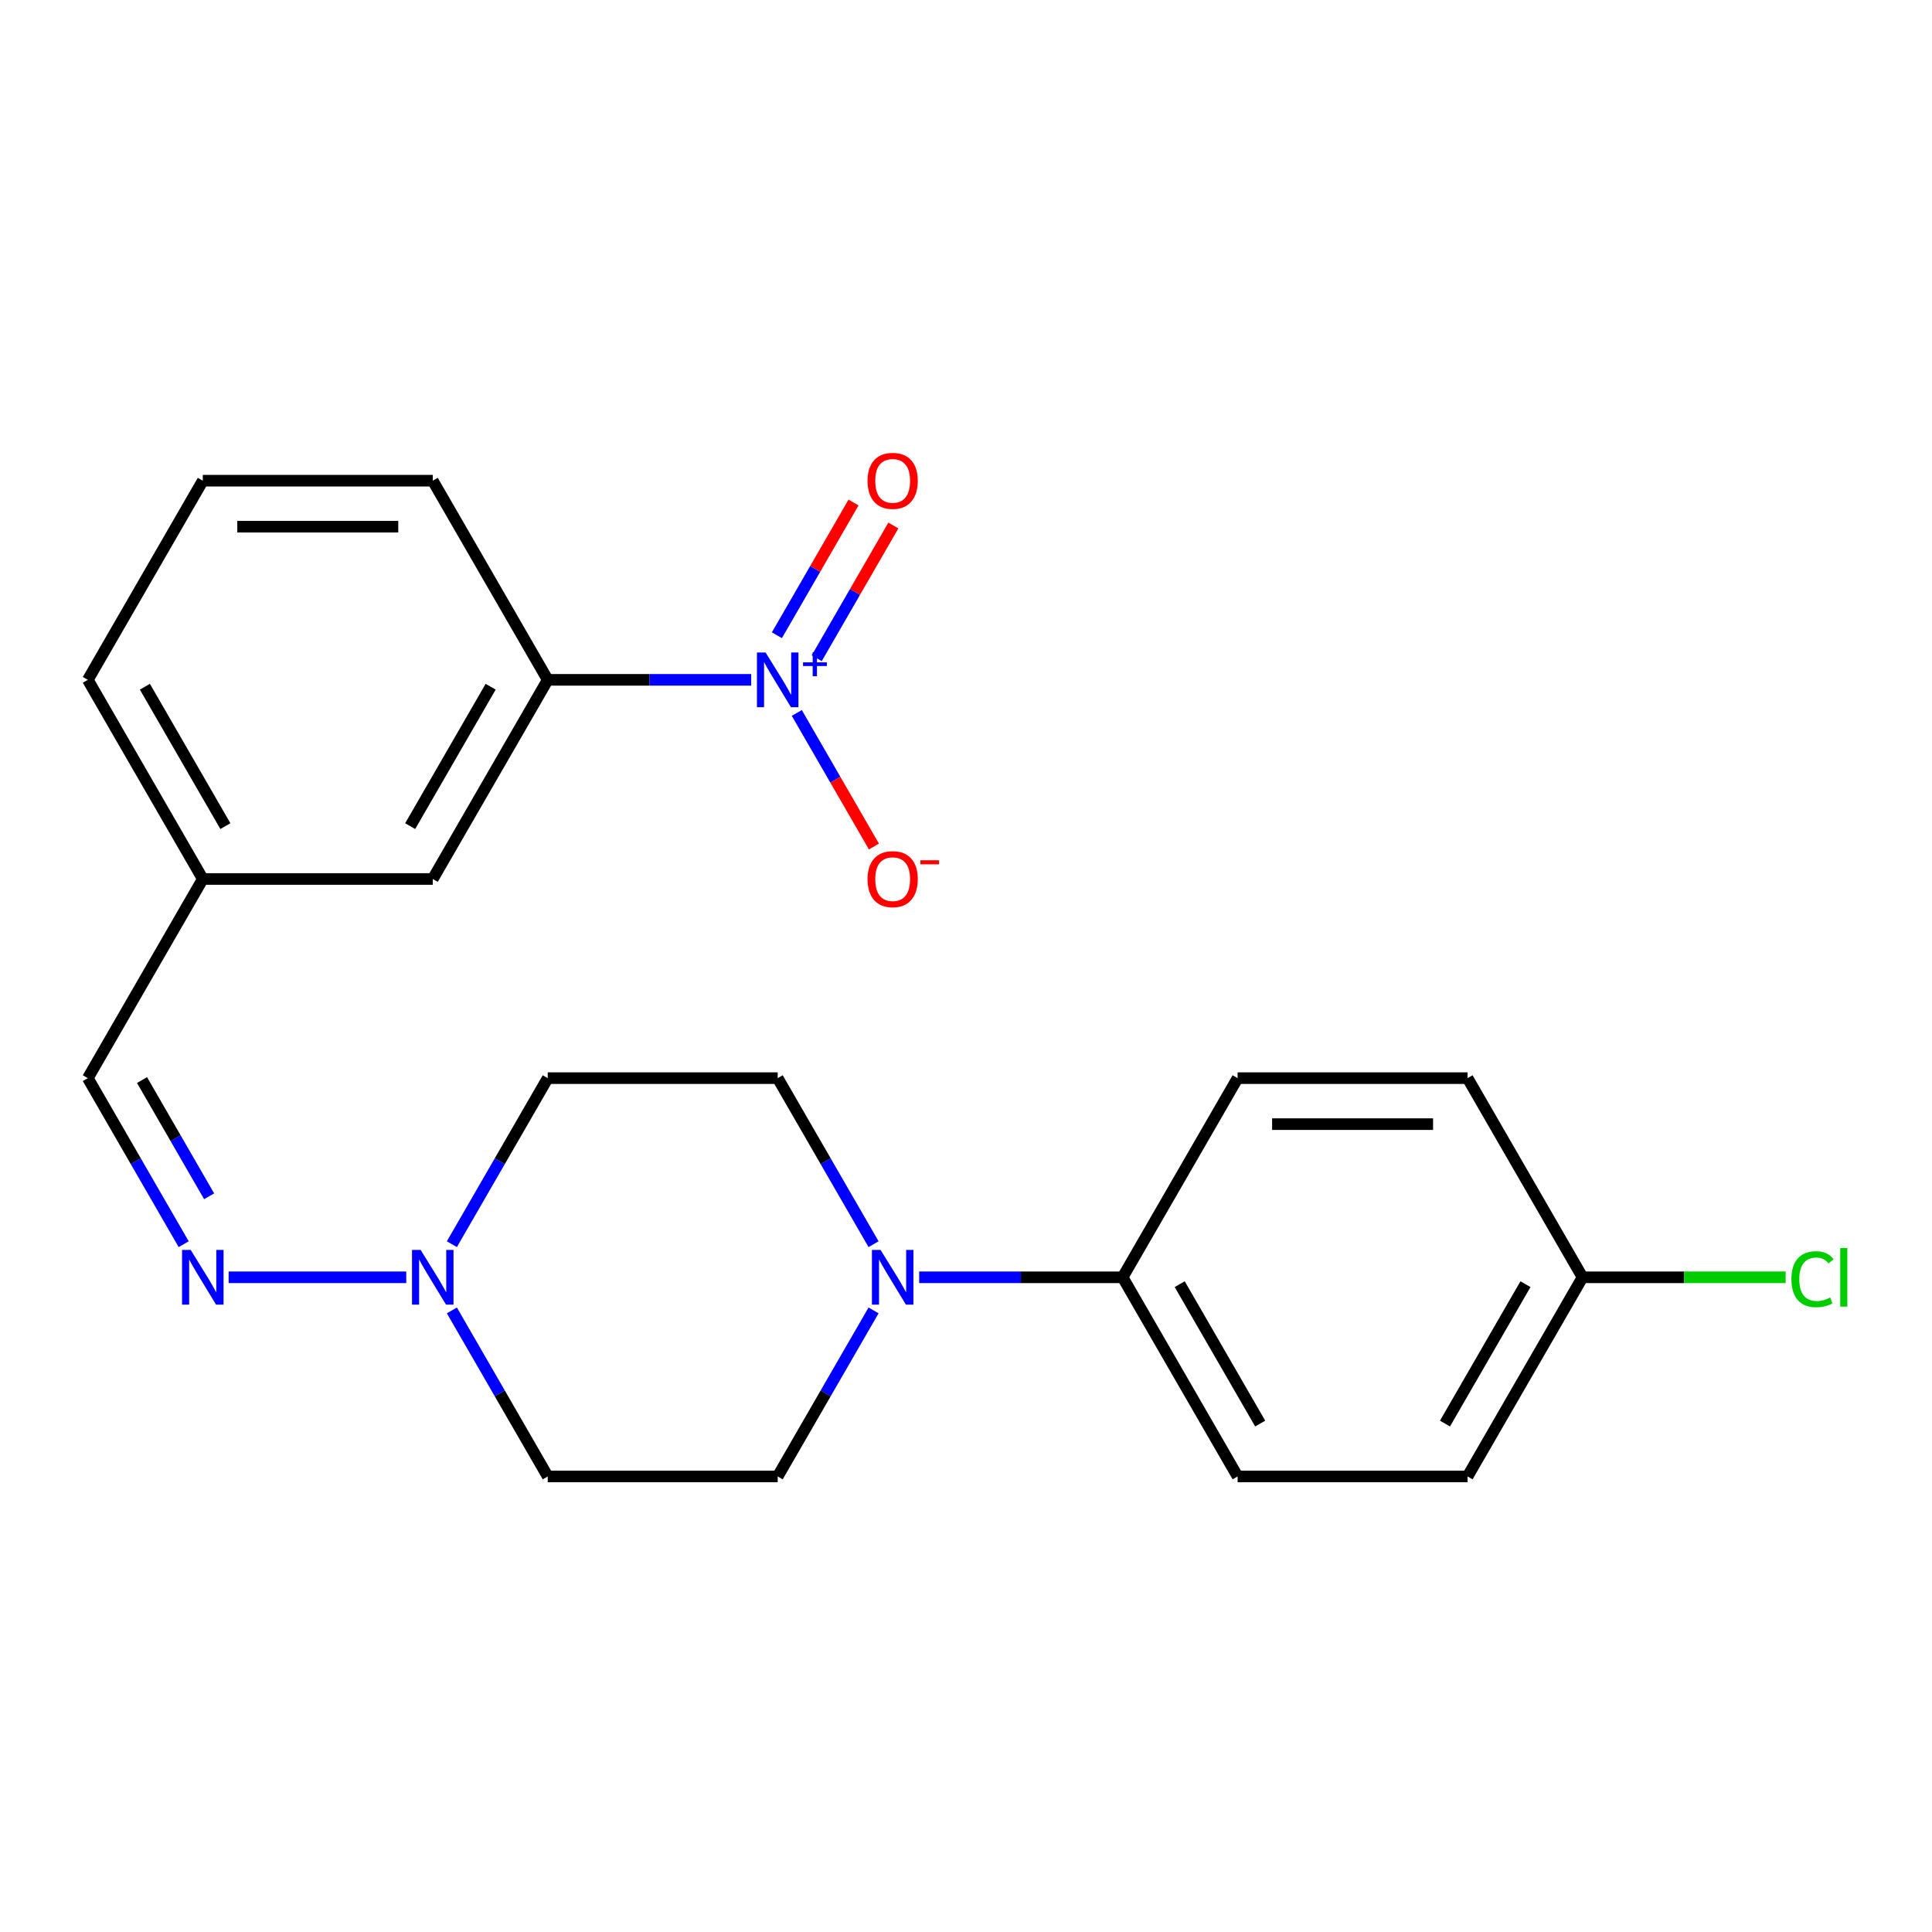 <?xml version='1.0' encoding='iso-8859-1'?>
<svg version='1.1' baseProfile='full'
              xmlns='http://www.w3.org/2000/svg'
                      xmlns:rdkit='http://www.rdkit.org/xml'
                      xmlns:xlink='http://www.w3.org/1999/xlink'
                  xml:space='preserve'
width='1000px' height='1000px' viewBox='0 0 1000 1000'>
<!-- END OF HEADER -->
<rect style='opacity:1.0;fill:#FFFFFF;stroke:none' width='1000' height='1000' x='0' y='0'> </rect>
<path class='bond-2' d='M 388.817,351.888 L 336.162,351.888' style='fill:none;fill-rule:evenodd;stroke:#0000FF;stroke-width:6px;stroke-linecap:butt;stroke-linejoin:miter;stroke-opacity:1' />
<path class='bond-2' d='M 336.162,351.888 L 283.507,351.888' style='fill:none;fill-rule:evenodd;stroke:#000000;stroke-width:6px;stroke-linecap:butt;stroke-linejoin:miter;stroke-opacity:1' />
<path class='bond-4' d='M 412.426,369.023 L 432.386,403.595' style='fill:none;fill-rule:evenodd;stroke:#0000FF;stroke-width:6px;stroke-linecap:butt;stroke-linejoin:miter;stroke-opacity:1' />
<path class='bond-4' d='M 432.386,403.595 L 452.346,438.166' style='fill:none;fill-rule:evenodd;stroke:#FF0000;stroke-width:6px;stroke-linecap:butt;stroke-linejoin:miter;stroke-opacity:1' />
<path class='bond-6' d='M 422.734,340.703 L 442.567,306.352' style='fill:none;fill-rule:evenodd;stroke:#0000FF;stroke-width:6px;stroke-linecap:butt;stroke-linejoin:miter;stroke-opacity:1' />
<path class='bond-6' d='M 442.567,306.352 L 462.4,272' style='fill:none;fill-rule:evenodd;stroke:#FF0000;stroke-width:6px;stroke-linecap:butt;stroke-linejoin:miter;stroke-opacity:1' />
<path class='bond-6' d='M 402.118,328.801 L 421.951,294.449' style='fill:none;fill-rule:evenodd;stroke:#0000FF;stroke-width:6px;stroke-linecap:butt;stroke-linejoin:miter;stroke-opacity:1' />
<path class='bond-6' d='M 421.951,294.449 L 441.784,260.098' style='fill:none;fill-rule:evenodd;stroke:#FF0000;stroke-width:6px;stroke-linecap:butt;stroke-linejoin:miter;stroke-opacity:1' />
<path class='bond-0' d='M 452.153,643.991 L 427.343,601.019' style='fill:none;fill-rule:evenodd;stroke:#0000FF;stroke-width:6px;stroke-linecap:butt;stroke-linejoin:miter;stroke-opacity:1' />
<path class='bond-0' d='M 427.343,601.019 L 402.533,558.047' style='fill:none;fill-rule:evenodd;stroke:#000000;stroke-width:6px;stroke-linecap:butt;stroke-linejoin:miter;stroke-opacity:1' />
<path class='bond-5' d='M 475.762,661.127 L 528.417,661.127' style='fill:none;fill-rule:evenodd;stroke:#0000FF;stroke-width:6px;stroke-linecap:butt;stroke-linejoin:miter;stroke-opacity:1' />
<path class='bond-5' d='M 528.417,661.127 L 581.072,661.127' style='fill:none;fill-rule:evenodd;stroke:#000000;stroke-width:6px;stroke-linecap:butt;stroke-linejoin:miter;stroke-opacity:1' />
<path class='bond-24' d='M 452.153,678.262 L 427.343,721.234' style='fill:none;fill-rule:evenodd;stroke:#0000FF;stroke-width:6px;stroke-linecap:butt;stroke-linejoin:miter;stroke-opacity:1' />
<path class='bond-24' d='M 427.343,721.234 L 402.533,764.206' style='fill:none;fill-rule:evenodd;stroke:#000000;stroke-width:6px;stroke-linecap:butt;stroke-linejoin:miter;stroke-opacity:1' />
<path class='bond-1' d='M 210.278,661.127 L 118.34,661.127' style='fill:none;fill-rule:evenodd;stroke:#0000FF;stroke-width:6px;stroke-linecap:butt;stroke-linejoin:miter;stroke-opacity:1' />
<path class='bond-9' d='M 233.887,678.262 L 258.697,721.234' style='fill:none;fill-rule:evenodd;stroke:#0000FF;stroke-width:6px;stroke-linecap:butt;stroke-linejoin:miter;stroke-opacity:1' />
<path class='bond-9' d='M 258.697,721.234 L 283.507,764.206' style='fill:none;fill-rule:evenodd;stroke:#000000;stroke-width:6px;stroke-linecap:butt;stroke-linejoin:miter;stroke-opacity:1' />
<path class='bond-10' d='M 233.887,643.991 L 258.697,601.019' style='fill:none;fill-rule:evenodd;stroke:#0000FF;stroke-width:6px;stroke-linecap:butt;stroke-linejoin:miter;stroke-opacity:1' />
<path class='bond-10' d='M 258.697,601.019 L 283.507,558.047' style='fill:none;fill-rule:evenodd;stroke:#000000;stroke-width:6px;stroke-linecap:butt;stroke-linejoin:miter;stroke-opacity:1' />
<path class='bond-12' d='M 283.507,351.888 L 223.994,454.967' style='fill:none;fill-rule:evenodd;stroke:#000000;stroke-width:6px;stroke-linecap:butt;stroke-linejoin:miter;stroke-opacity:1' />
<path class='bond-12' d='M 253.964,355.447 L 212.305,427.603' style='fill:none;fill-rule:evenodd;stroke:#000000;stroke-width:6px;stroke-linecap:butt;stroke-linejoin:miter;stroke-opacity:1' />
<path class='bond-20' d='M 283.507,351.888 L 223.994,248.808' style='fill:none;fill-rule:evenodd;stroke:#000000;stroke-width:6px;stroke-linecap:butt;stroke-linejoin:miter;stroke-opacity:1' />
<path class='bond-3' d='M 95.074,643.991 L 70.264,601.019' style='fill:none;fill-rule:evenodd;stroke:#0000FF;stroke-width:6px;stroke-linecap:butt;stroke-linejoin:miter;stroke-opacity:1' />
<path class='bond-3' d='M 70.264,601.019 L 45.455,558.047' style='fill:none;fill-rule:evenodd;stroke:#000000;stroke-width:6px;stroke-linecap:butt;stroke-linejoin:miter;stroke-opacity:1' />
<path class='bond-3' d='M 108.247,619.197 L 90.88,589.116' style='fill:none;fill-rule:evenodd;stroke:#0000FF;stroke-width:6px;stroke-linecap:butt;stroke-linejoin:miter;stroke-opacity:1' />
<path class='bond-3' d='M 90.88,589.116 L 73.513,559.036' style='fill:none;fill-rule:evenodd;stroke:#000000;stroke-width:6px;stroke-linecap:butt;stroke-linejoin:miter;stroke-opacity:1' />
<path class='bond-13' d='M 581.072,661.127 L 640.585,764.206' style='fill:none;fill-rule:evenodd;stroke:#000000;stroke-width:6px;stroke-linecap:butt;stroke-linejoin:miter;stroke-opacity:1' />
<path class='bond-13' d='M 610.615,664.686 L 652.274,736.842' style='fill:none;fill-rule:evenodd;stroke:#000000;stroke-width:6px;stroke-linecap:butt;stroke-linejoin:miter;stroke-opacity:1' />
<path class='bond-14' d='M 581.072,661.127 L 640.585,558.047' style='fill:none;fill-rule:evenodd;stroke:#000000;stroke-width:6px;stroke-linecap:butt;stroke-linejoin:miter;stroke-opacity:1' />
<path class='bond-7' d='M 402.533,558.047 L 283.507,558.047' style='fill:none;fill-rule:evenodd;stroke:#000000;stroke-width:6px;stroke-linecap:butt;stroke-linejoin:miter;stroke-opacity:1' />
<path class='bond-8' d='M 402.533,764.206 L 283.507,764.206' style='fill:none;fill-rule:evenodd;stroke:#000000;stroke-width:6px;stroke-linecap:butt;stroke-linejoin:miter;stroke-opacity:1' />
<path class='bond-11' d='M 45.455,558.047 L 104.968,454.967' style='fill:none;fill-rule:evenodd;stroke:#000000;stroke-width:6px;stroke-linecap:butt;stroke-linejoin:miter;stroke-opacity:1' />
<path class='bond-15' d='M 223.994,454.967 L 104.968,454.967' style='fill:none;fill-rule:evenodd;stroke:#000000;stroke-width:6px;stroke-linecap:butt;stroke-linejoin:miter;stroke-opacity:1' />
<path class='bond-17' d='M 640.585,764.206 L 759.611,764.206' style='fill:none;fill-rule:evenodd;stroke:#000000;stroke-width:6px;stroke-linecap:butt;stroke-linejoin:miter;stroke-opacity:1' />
<path class='bond-18' d='M 640.585,558.047 L 759.611,558.047' style='fill:none;fill-rule:evenodd;stroke:#000000;stroke-width:6px;stroke-linecap:butt;stroke-linejoin:miter;stroke-opacity:1' />
<path class='bond-18' d='M 658.439,581.852 L 741.758,581.852' style='fill:none;fill-rule:evenodd;stroke:#000000;stroke-width:6px;stroke-linecap:butt;stroke-linejoin:miter;stroke-opacity:1' />
<path class='bond-23' d='M 104.968,454.967 L 45.455,351.888' style='fill:none;fill-rule:evenodd;stroke:#000000;stroke-width:6px;stroke-linecap:butt;stroke-linejoin:miter;stroke-opacity:1' />
<path class='bond-23' d='M 116.657,427.603 L 74.997,355.447' style='fill:none;fill-rule:evenodd;stroke:#000000;stroke-width:6px;stroke-linecap:butt;stroke-linejoin:miter;stroke-opacity:1' />
<path class='bond-16' d='M 819.125,661.127 L 759.611,558.047' style='fill:none;fill-rule:evenodd;stroke:#000000;stroke-width:6px;stroke-linecap:butt;stroke-linejoin:miter;stroke-opacity:1' />
<path class='bond-19' d='M 819.125,661.127 L 871.69,661.127' style='fill:none;fill-rule:evenodd;stroke:#000000;stroke-width:6px;stroke-linecap:butt;stroke-linejoin:miter;stroke-opacity:1' />
<path class='bond-19' d='M 871.69,661.127 L 924.255,661.127' style='fill:none;fill-rule:evenodd;stroke:#00CC00;stroke-width:6px;stroke-linecap:butt;stroke-linejoin:miter;stroke-opacity:1' />
<path class='bond-25' d='M 819.125,661.127 L 759.611,764.206' style='fill:none;fill-rule:evenodd;stroke:#000000;stroke-width:6px;stroke-linecap:butt;stroke-linejoin:miter;stroke-opacity:1' />
<path class='bond-25' d='M 789.582,664.686 L 747.922,736.842' style='fill:none;fill-rule:evenodd;stroke:#000000;stroke-width:6px;stroke-linecap:butt;stroke-linejoin:miter;stroke-opacity:1' />
<path class='bond-21' d='M 223.994,248.808 L 104.968,248.808' style='fill:none;fill-rule:evenodd;stroke:#000000;stroke-width:6px;stroke-linecap:butt;stroke-linejoin:miter;stroke-opacity:1' />
<path class='bond-21' d='M 206.14,272.613 L 122.822,272.613' style='fill:none;fill-rule:evenodd;stroke:#000000;stroke-width:6px;stroke-linecap:butt;stroke-linejoin:miter;stroke-opacity:1' />
<path class='bond-22' d='M 104.968,248.808 L 45.455,351.888' style='fill:none;fill-rule:evenodd;stroke:#000000;stroke-width:6px;stroke-linecap:butt;stroke-linejoin:miter;stroke-opacity:1' />
<path  class='atom-0' d='M 396.273 337.728
L 405.553 352.728
Q 406.473 354.208, 407.953 356.888
Q 409.433 359.568, 409.513 359.728
L 409.513 337.728
L 413.273 337.728
L 413.273 366.048
L 409.393 366.048
L 399.433 349.648
Q 398.273 347.728, 397.033 345.528
Q 395.833 343.328, 395.473 342.648
L 395.473 366.048
L 391.793 366.048
L 391.793 337.728
L 396.273 337.728
' fill='#0000FF'/>
<path  class='atom-0' d='M 415.649 342.832
L 420.639 342.832
L 420.639 337.579
L 422.856 337.579
L 422.856 342.832
L 427.978 342.832
L 427.978 344.733
L 422.856 344.733
L 422.856 350.013
L 420.639 350.013
L 420.639 344.733
L 415.649 344.733
L 415.649 342.832
' fill='#0000FF'/>
<path  class='atom-1' d='M 455.786 646.967
L 465.066 661.967
Q 465.986 663.447, 467.466 666.127
Q 468.946 668.807, 469.026 668.967
L 469.026 646.967
L 472.786 646.967
L 472.786 675.287
L 468.906 675.287
L 458.946 658.887
Q 457.786 656.967, 456.546 654.767
Q 455.346 652.567, 454.986 651.887
L 454.986 675.287
L 451.306 675.287
L 451.306 646.967
L 455.786 646.967
' fill='#0000FF'/>
<path  class='atom-2' d='M 217.734 646.967
L 227.014 661.967
Q 227.934 663.447, 229.414 666.127
Q 230.894 668.807, 230.974 668.967
L 230.974 646.967
L 234.734 646.967
L 234.734 675.287
L 230.854 675.287
L 220.894 658.887
Q 219.734 656.967, 218.494 654.767
Q 217.294 652.567, 216.934 651.887
L 216.934 675.287
L 213.254 675.287
L 213.254 646.967
L 217.734 646.967
' fill='#0000FF'/>
<path  class='atom-4' d='M 98.708 646.967
L 107.988 661.967
Q 108.908 663.447, 110.388 666.127
Q 111.868 668.807, 111.948 668.967
L 111.948 646.967
L 115.708 646.967
L 115.708 675.287
L 111.828 675.287
L 101.868 658.887
Q 100.708 656.967, 99.468 654.767
Q 98.268 652.567, 97.908 651.887
L 97.908 675.287
L 94.228 675.287
L 94.228 646.967
L 98.708 646.967
' fill='#0000FF'/>
<path  class='atom-5' d='M 449.046 455.047
Q 449.046 448.247, 452.406 444.447
Q 455.766 440.647, 462.046 440.647
Q 468.326 440.647, 471.686 444.447
Q 475.046 448.247, 475.046 455.047
Q 475.046 461.927, 471.646 465.847
Q 468.246 469.727, 462.046 469.727
Q 455.806 469.727, 452.406 465.847
Q 449.046 461.967, 449.046 455.047
M 462.046 466.527
Q 466.366 466.527, 468.686 463.647
Q 471.046 460.727, 471.046 455.047
Q 471.046 449.487, 468.686 446.687
Q 466.366 443.847, 462.046 443.847
Q 457.726 443.847, 455.366 446.647
Q 453.046 449.447, 453.046 455.047
Q 453.046 460.767, 455.366 463.647
Q 457.726 466.527, 462.046 466.527
' fill='#FF0000'/>
<path  class='atom-5' d='M 476.366 445.27
L 486.055 445.27
L 486.055 447.382
L 476.366 447.382
L 476.366 445.27
' fill='#FF0000'/>
<path  class='atom-7' d='M 449.046 248.888
Q 449.046 242.088, 452.406 238.288
Q 455.766 234.488, 462.046 234.488
Q 468.326 234.488, 471.686 238.288
Q 475.046 242.088, 475.046 248.888
Q 475.046 255.768, 471.646 259.688
Q 468.246 263.568, 462.046 263.568
Q 455.806 263.568, 452.406 259.688
Q 449.046 255.808, 449.046 248.888
M 462.046 260.368
Q 466.366 260.368, 468.686 257.488
Q 471.046 254.568, 471.046 248.888
Q 471.046 243.328, 468.686 240.528
Q 466.366 237.688, 462.046 237.688
Q 457.726 237.688, 455.366 240.488
Q 453.046 243.288, 453.046 248.888
Q 453.046 254.608, 455.366 257.488
Q 457.726 260.368, 462.046 260.368
' fill='#FF0000'/>
<path  class='atom-20' d='M 927.231 662.107
Q 927.231 655.067, 930.511 651.387
Q 933.831 647.667, 940.111 647.667
Q 945.951 647.667, 949.071 651.787
L 946.431 653.947
Q 944.151 650.947, 940.111 650.947
Q 935.831 650.947, 933.551 653.827
Q 931.311 656.667, 931.311 662.107
Q 931.311 667.707, 933.631 670.587
Q 935.991 673.467, 940.551 673.467
Q 943.671 673.467, 947.311 671.587
L 948.431 674.587
Q 946.951 675.547, 944.711 676.107
Q 942.471 676.667, 939.991 676.667
Q 933.831 676.667, 930.511 672.907
Q 927.231 669.147, 927.231 662.107
' fill='#00CC00'/>
<path  class='atom-20' d='M 952.511 645.947
L 956.191 645.947
L 956.191 676.307
L 952.511 676.307
L 952.511 645.947
' fill='#00CC00'/>
</svg>
